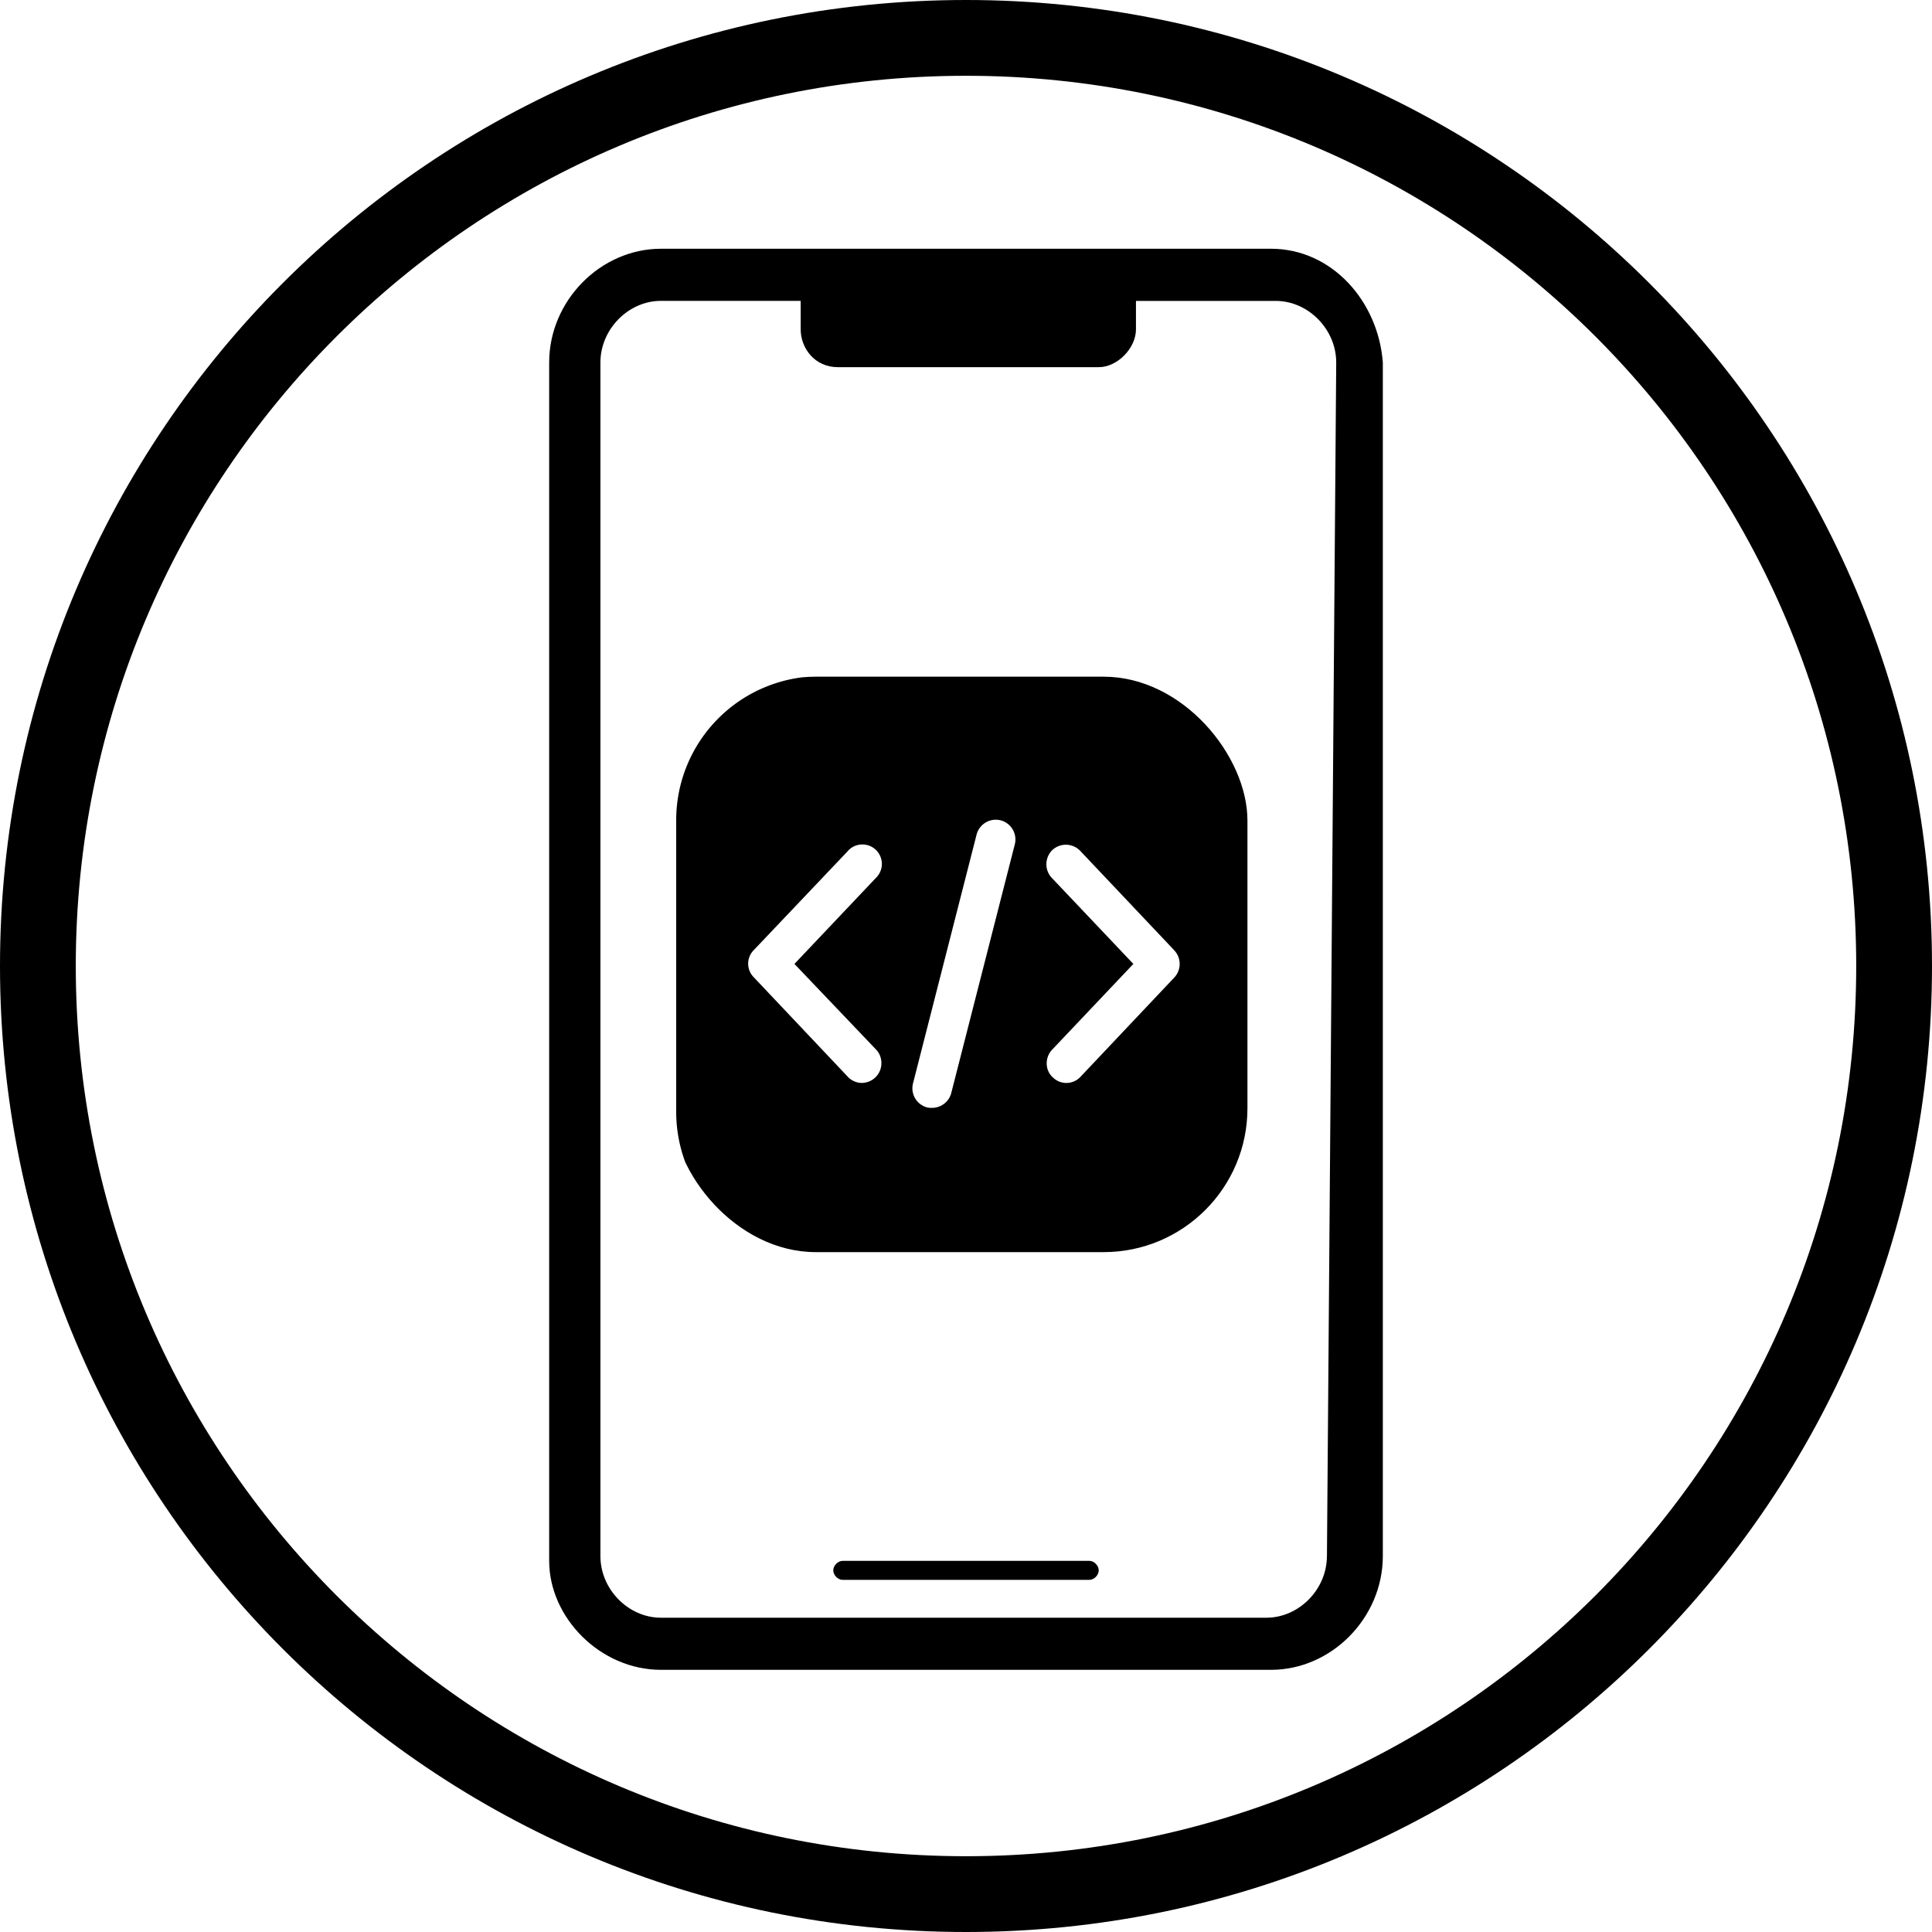 <?xml version="1.0" encoding="UTF-8"?>
<svg xmlns="http://www.w3.org/2000/svg" width="40" height="40" fill="currentColor" viewBox="0 0 40 40">
  <path fill-rule="evenodd" d="M20 38.431c10.18 0 18.431-8.252 18.431-18.431C38.431 9.82 30.18 1.569 20 1.569 9.82 1.569 1.569 9.82 1.569 20 1.569 30.18 9.82 38.431 20 38.431ZM20 40c11.046 0 20-8.954 20-20S31.046 0 20 0 0 8.954 0 20s8.954 20 20 20Z" clip-rule="evenodd"></path>
  <path d="M26.315 5.15h-12.63c-1.254 0-2.315 1.079-2.315 2.354v24.813c0 1.176 1.06 2.255 2.314 2.255h12.631c1.254 0 2.315-1.079 2.315-2.354V7.504c-.097-1.275-1.061-2.354-2.315-2.354Zm1.157 27.068c0 .687-.578 1.275-1.253 1.275H13.684c-.675 0-1.253-.588-1.253-1.275V7.504c0-.687.578-1.275 1.253-1.275h2.893v.588c0 .392.29.785.771.785h5.4c.386 0 .771-.393.771-.785V6.23h2.893c.675 0 1.253.588 1.253 1.275l-.192 24.714Z"></path>
  <path d="M22.555 32.316h-5.11c-.097 0-.193.098-.193.197 0 .098.096.196.193.196h5.11c.097 0 .193-.098.193-.196 0-.099-.096-.197-.193-.197Z"></path>
  <g clip-path="url(#a)">
    <path fill-rule="evenodd" d="M16.98 14A2.98 2.98 0 0 0 14 16.98v6.04A2.98 2.98 0 0 0 16.98 26h6.04A2.98 2.98 0 0 0 26 23.02v-6.04A2.98 2.98 0 0 0 23.02 14h-6.04Zm.569 3.624a.403.403 0 1 1 .583.555l-1.684 1.778 1.694 1.777c.15.16.14.424-.02.574a.415.415 0 0 1-.282.113.4.4 0 0 1-.291-.132l-1.947-2.06a.398.398 0 0 1 0-.554l1.947-2.05Zm6.762 2.05-1.947-2.059a.412.412 0 0 0-.573-.019.412.412 0 0 0-.02.574l1.694 1.787-1.684 1.778c-.15.16-.15.423.019.573a.398.398 0 0 0 .574-.018l1.937-2.05a.41.41 0 0 0 0-.565Zm-4.091-2.398a.411.411 0 0 1 .498-.292.41.41 0 0 1 .292.499l-1.317 5.154a.412.412 0 0 1-.395.3c-.038 0-.066 0-.103-.009a.41.41 0 0 1-.292-.498l1.317-5.154Z" clip-rule="evenodd"></path>
  </g>
  <defs>
    <clipPath id="a">
      <rect width="11.914" height="11.914" x="13.913" y="14.01" rx="2.978"></rect>
    </clipPath>
  </defs>
</svg>
